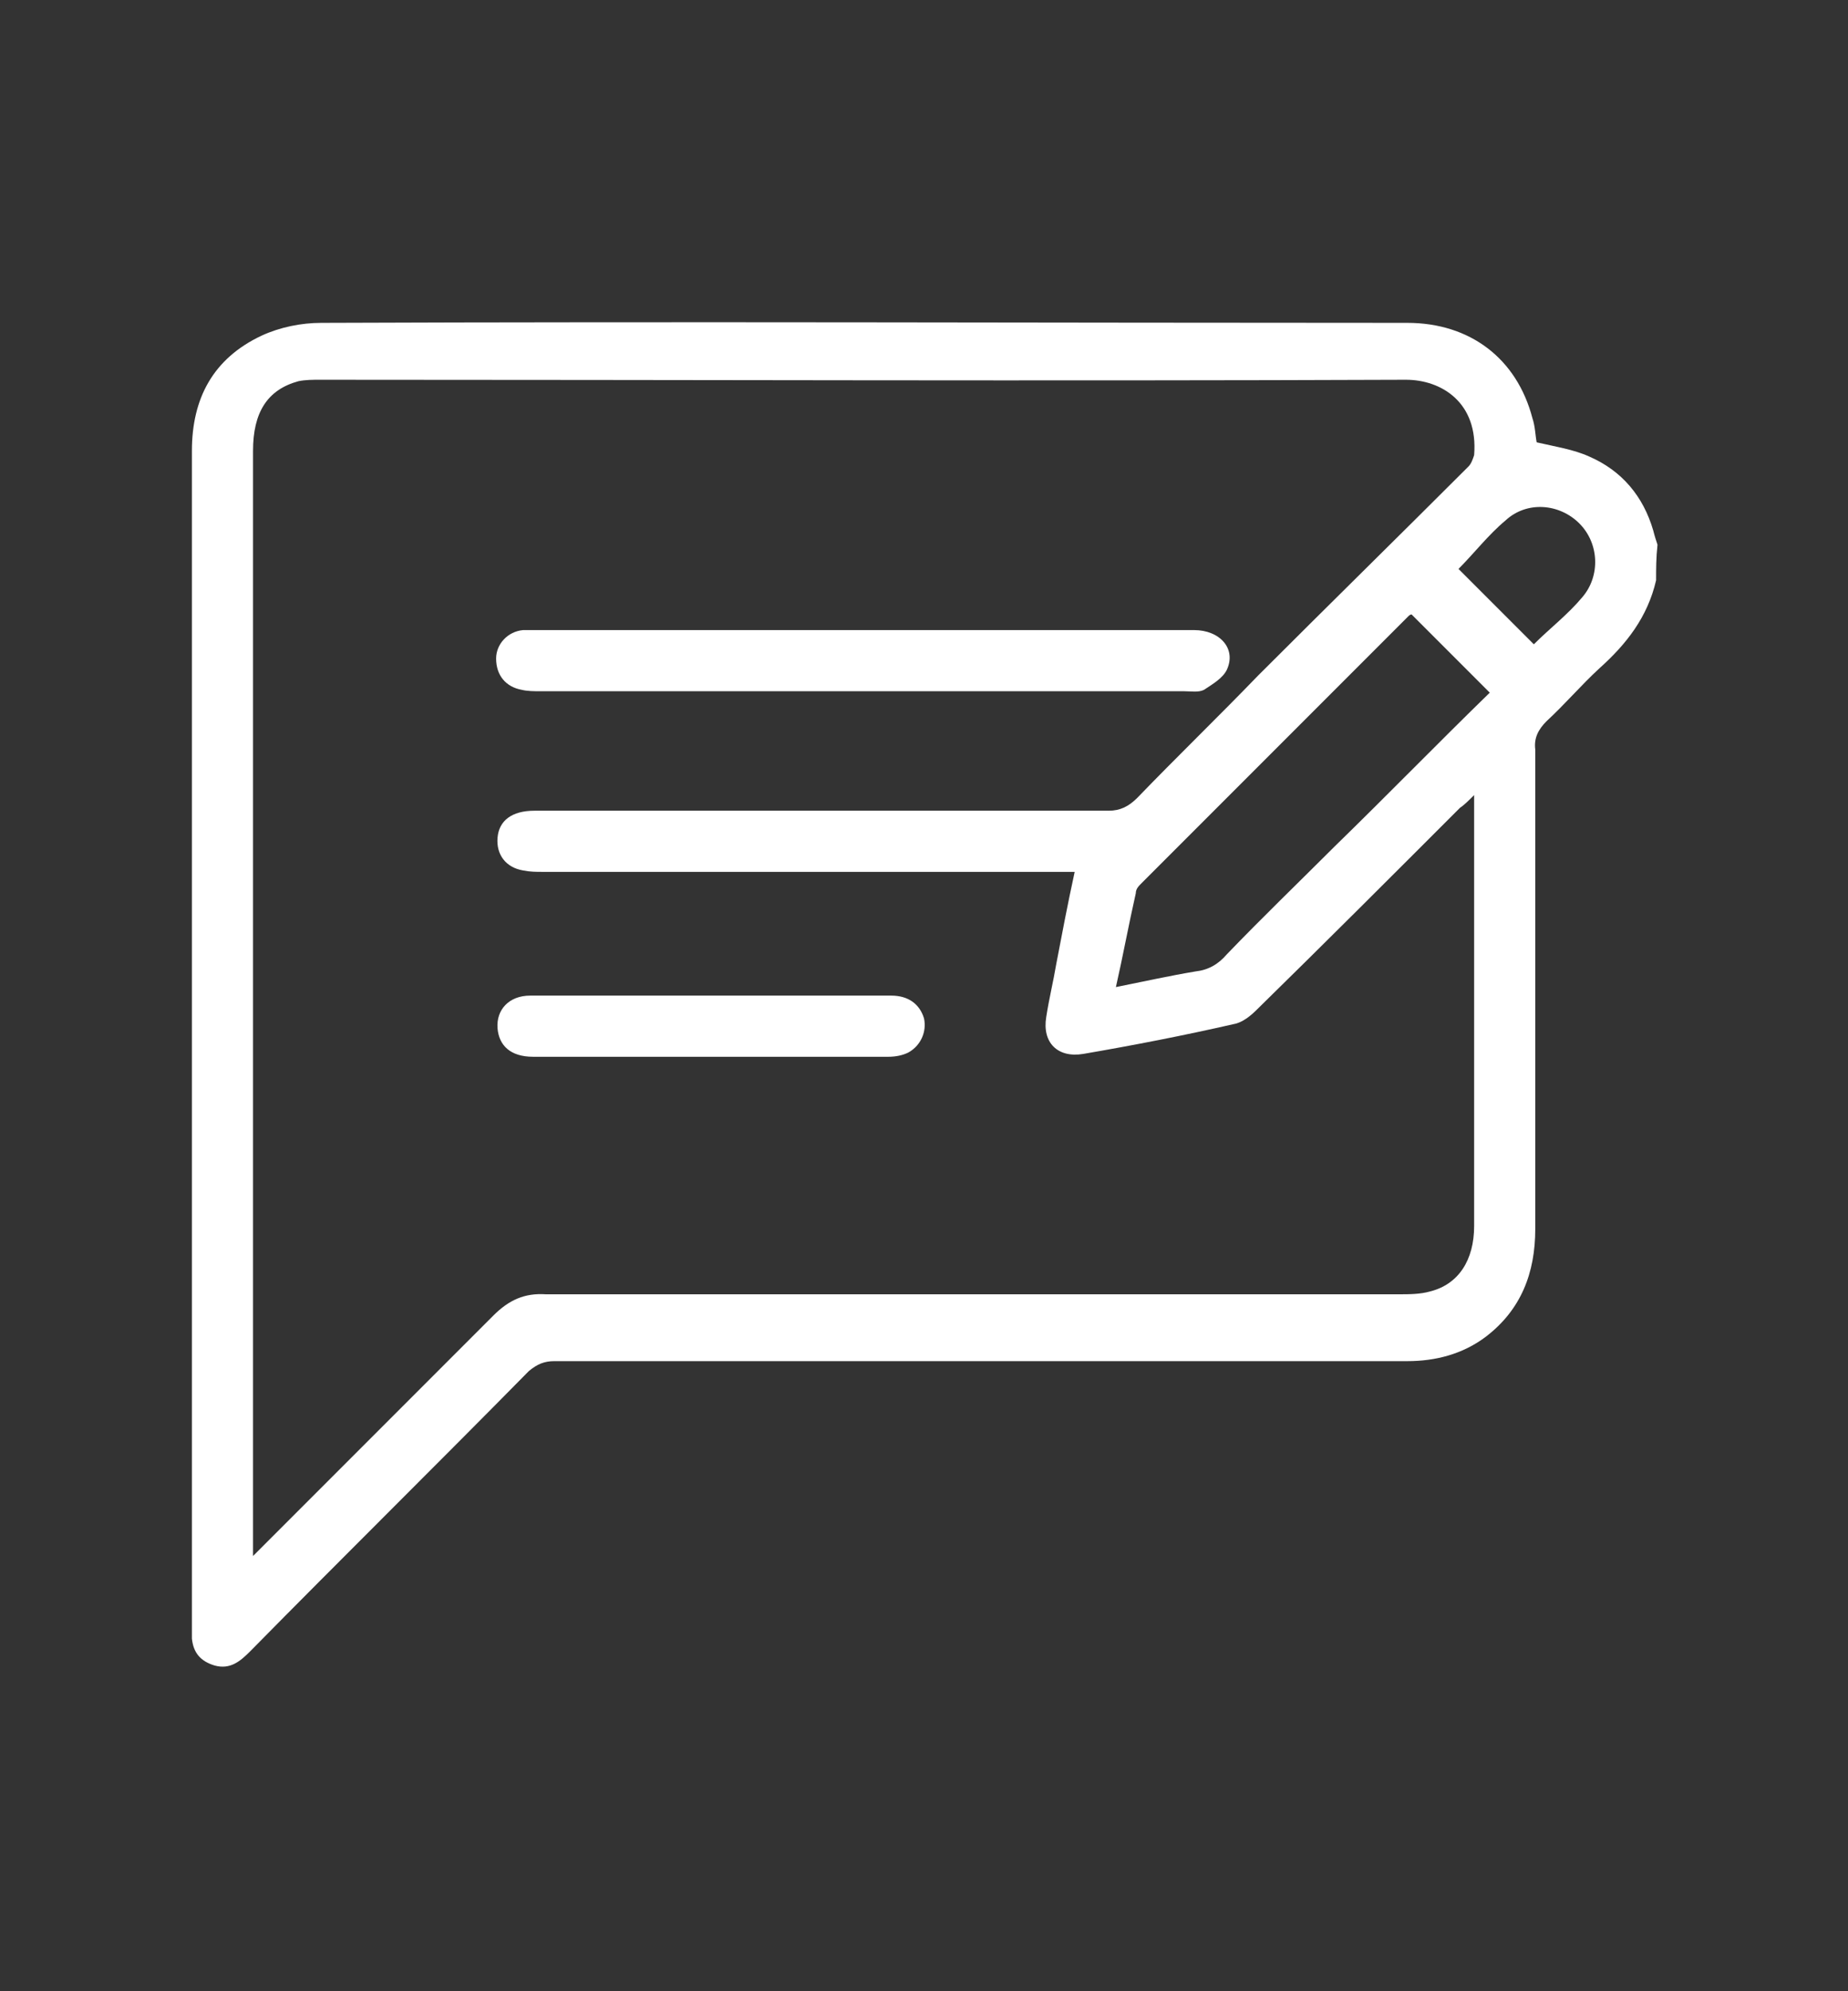 <?xml version="1.0" encoding="utf-8"?>
<!-- Generator: Adobe Illustrator 25.2.0, SVG Export Plug-In . SVG Version: 6.00 Build 0)  -->
<svg version="1.1" id="Layer_1" xmlns="http://www.w3.org/2000/svg" xmlns:xlink="http://www.w3.org/1999/xlink" x="0px" y="0px"
	 viewBox="0 0 130 140" style="enable-background:new 0 0 130 140;" xml:space="preserve">
<rect x="0" y="0" width="130" height="140" fill="#333333" stroke="none"/>
<style type="text/css">
	.st0{fill:#FFFFFF;}
</style>
<g>
	<path class="st0" d="M116.5,40.8c-0.6,2.6-2.1,4.5-4,6.2c-1.3,1.2-2.4,2.5-3.7,3.7c-0.6,0.6-0.9,1.2-0.8,2c0,11.2,0,22.5,0,33.7
		c0,3.1-1,5.7-3.5,7.6c-1.6,1.2-3.5,1.7-5.5,1.7c-9.3,0-18.5,0-27.8,0c-10.7,0-21.5,0-32.2,0c-0.7,0-1.2,0.2-1.8,0.7
		c-6.5,6.6-13.1,13.1-19.6,19.7c-0.7,0.7-1.4,1.3-2.5,1c-1-0.3-1.5-0.9-1.6-1.9c0-0.2,0-0.5,0-0.7c0-27.6,0-55.2,0-82.8
		c0-3.7,1.5-6.5,4.9-8.1c1.3-0.6,2.8-0.9,4.2-0.9c25.5-0.1,50.9,0,76.4,0c4.4,0,7.7,2.5,8.8,6.7c0.2,0.6,0.2,1.2,0.3,1.7
		c1.3,0.3,2.6,0.5,3.7,1c2.3,1,3.8,2.8,4.5,5.2c0.1,0.4,0.2,0.7,0.3,1C116.5,39.2,116.5,40,116.5,40.8z M103.7,55.9
		c-0.4,0.4-0.7,0.7-1,0.9C98,61.5,93.2,66.3,88.4,71c-0.4,0.4-1,0.9-1.6,1c-3.5,0.8-7.1,1.5-10.6,2.1c-1.8,0.3-2.9-0.8-2.6-2.6
		c0.2-1.3,0.5-2.5,0.7-3.7c0.4-2.1,0.8-4.2,1.3-6.5c-0.5,0-0.9,0-1.3,0c-12,0-24.1,0-36.1,0c-0.5,0-0.9,0-1.4-0.1
		c-1.2-0.2-1.9-1.1-1.8-2.3c0.1-1.2,1-1.9,2.6-1.9c13.5,0,26.9,0,40.4,0c0.8,0,1.4-0.3,2-0.9c2.8-2.9,5.7-5.7,8.5-8.6
		c4.9-4.9,9.9-9.8,14.8-14.7c0.2-0.2,0.3-0.5,0.4-0.8c0.3-3.7-2.3-5.3-4.8-5.3c-25.5,0.1-50.9,0-76.4,0c-0.5,0-1,0-1.5,0.1
		c-2.2,0.6-3.2,2.2-3.2,4.9c0,25.5,0,50.9,0,76.4c0,0.3,0,0.7,0,1.3c0.5-0.5,0.7-0.7,1-1c5.3-5.3,10.6-10.6,15.9-15.9
		c1.1-1.1,2.2-1.6,3.7-1.5c20,0,40,0,60,0c0.7,0,1.5,0,2.2-0.2c2-0.5,3.1-2.2,3.1-4.6c0-9.9,0-19.9,0-29.8
		C103.7,56.7,103.7,56.4,103.7,55.9z M104.8,48.7c-1.9-1.9-3.7-3.7-5.5-5.5c0,0-0.1,0-0.2,0.1c-6.3,6.3-12.6,12.6-18.8,18.8
		c-0.2,0.2-0.4,0.4-0.4,0.7c-0.5,2.2-0.9,4.4-1.4,6.6c2-0.4,3.8-0.8,5.6-1.1c0.9-0.1,1.6-0.5,2.2-1.2c2.5-2.6,5.1-5.1,7.6-7.6
		C97.6,55.9,101.2,52.2,104.8,48.7z M107.9,45.3c1.1-1.1,2.4-2.1,3.4-3.3c1.3-1.5,1.2-3.8-0.2-5.2c-1.4-1.4-3.7-1.6-5.2-0.2
		c-1.2,1-2.2,2.3-3.3,3.4C104.4,41.8,106.2,43.6,107.9,45.3z"/>
	<path class="st0" d="M60.8,44.3c7.7,0,15.5,0,23.2,0c1.8,0,3,1.3,2.3,2.8c-0.3,0.6-1,1-1.6,1.4c-0.4,0.2-0.9,0.1-1.4,0.1
		c-15.1,0-30.2,0-45.3,0c-0.4,0-0.9,0-1.3-0.1c-1.1-0.2-1.8-1-1.8-2.2c0-1,0.8-1.9,1.9-2c0.3,0,0.7,0,1,0
		C45.5,44.3,53.1,44.3,60.8,44.3z"/>
	<path class="st0" d="M49.9,70c4.3,0,8.5,0,12.8,0c1.2,0,2,0.6,2.3,1.6c0.2,0.9-0.2,1.9-1.1,2.4c-0.4,0.2-0.9,0.3-1.4,0.3
		c-8.3,0-16.7,0-25,0c-1.6,0-2.4-0.8-2.5-2C34.9,71,35.8,70,37.3,70C41.5,70,45.7,70,49.9,70z"/>
</g>
</svg>
